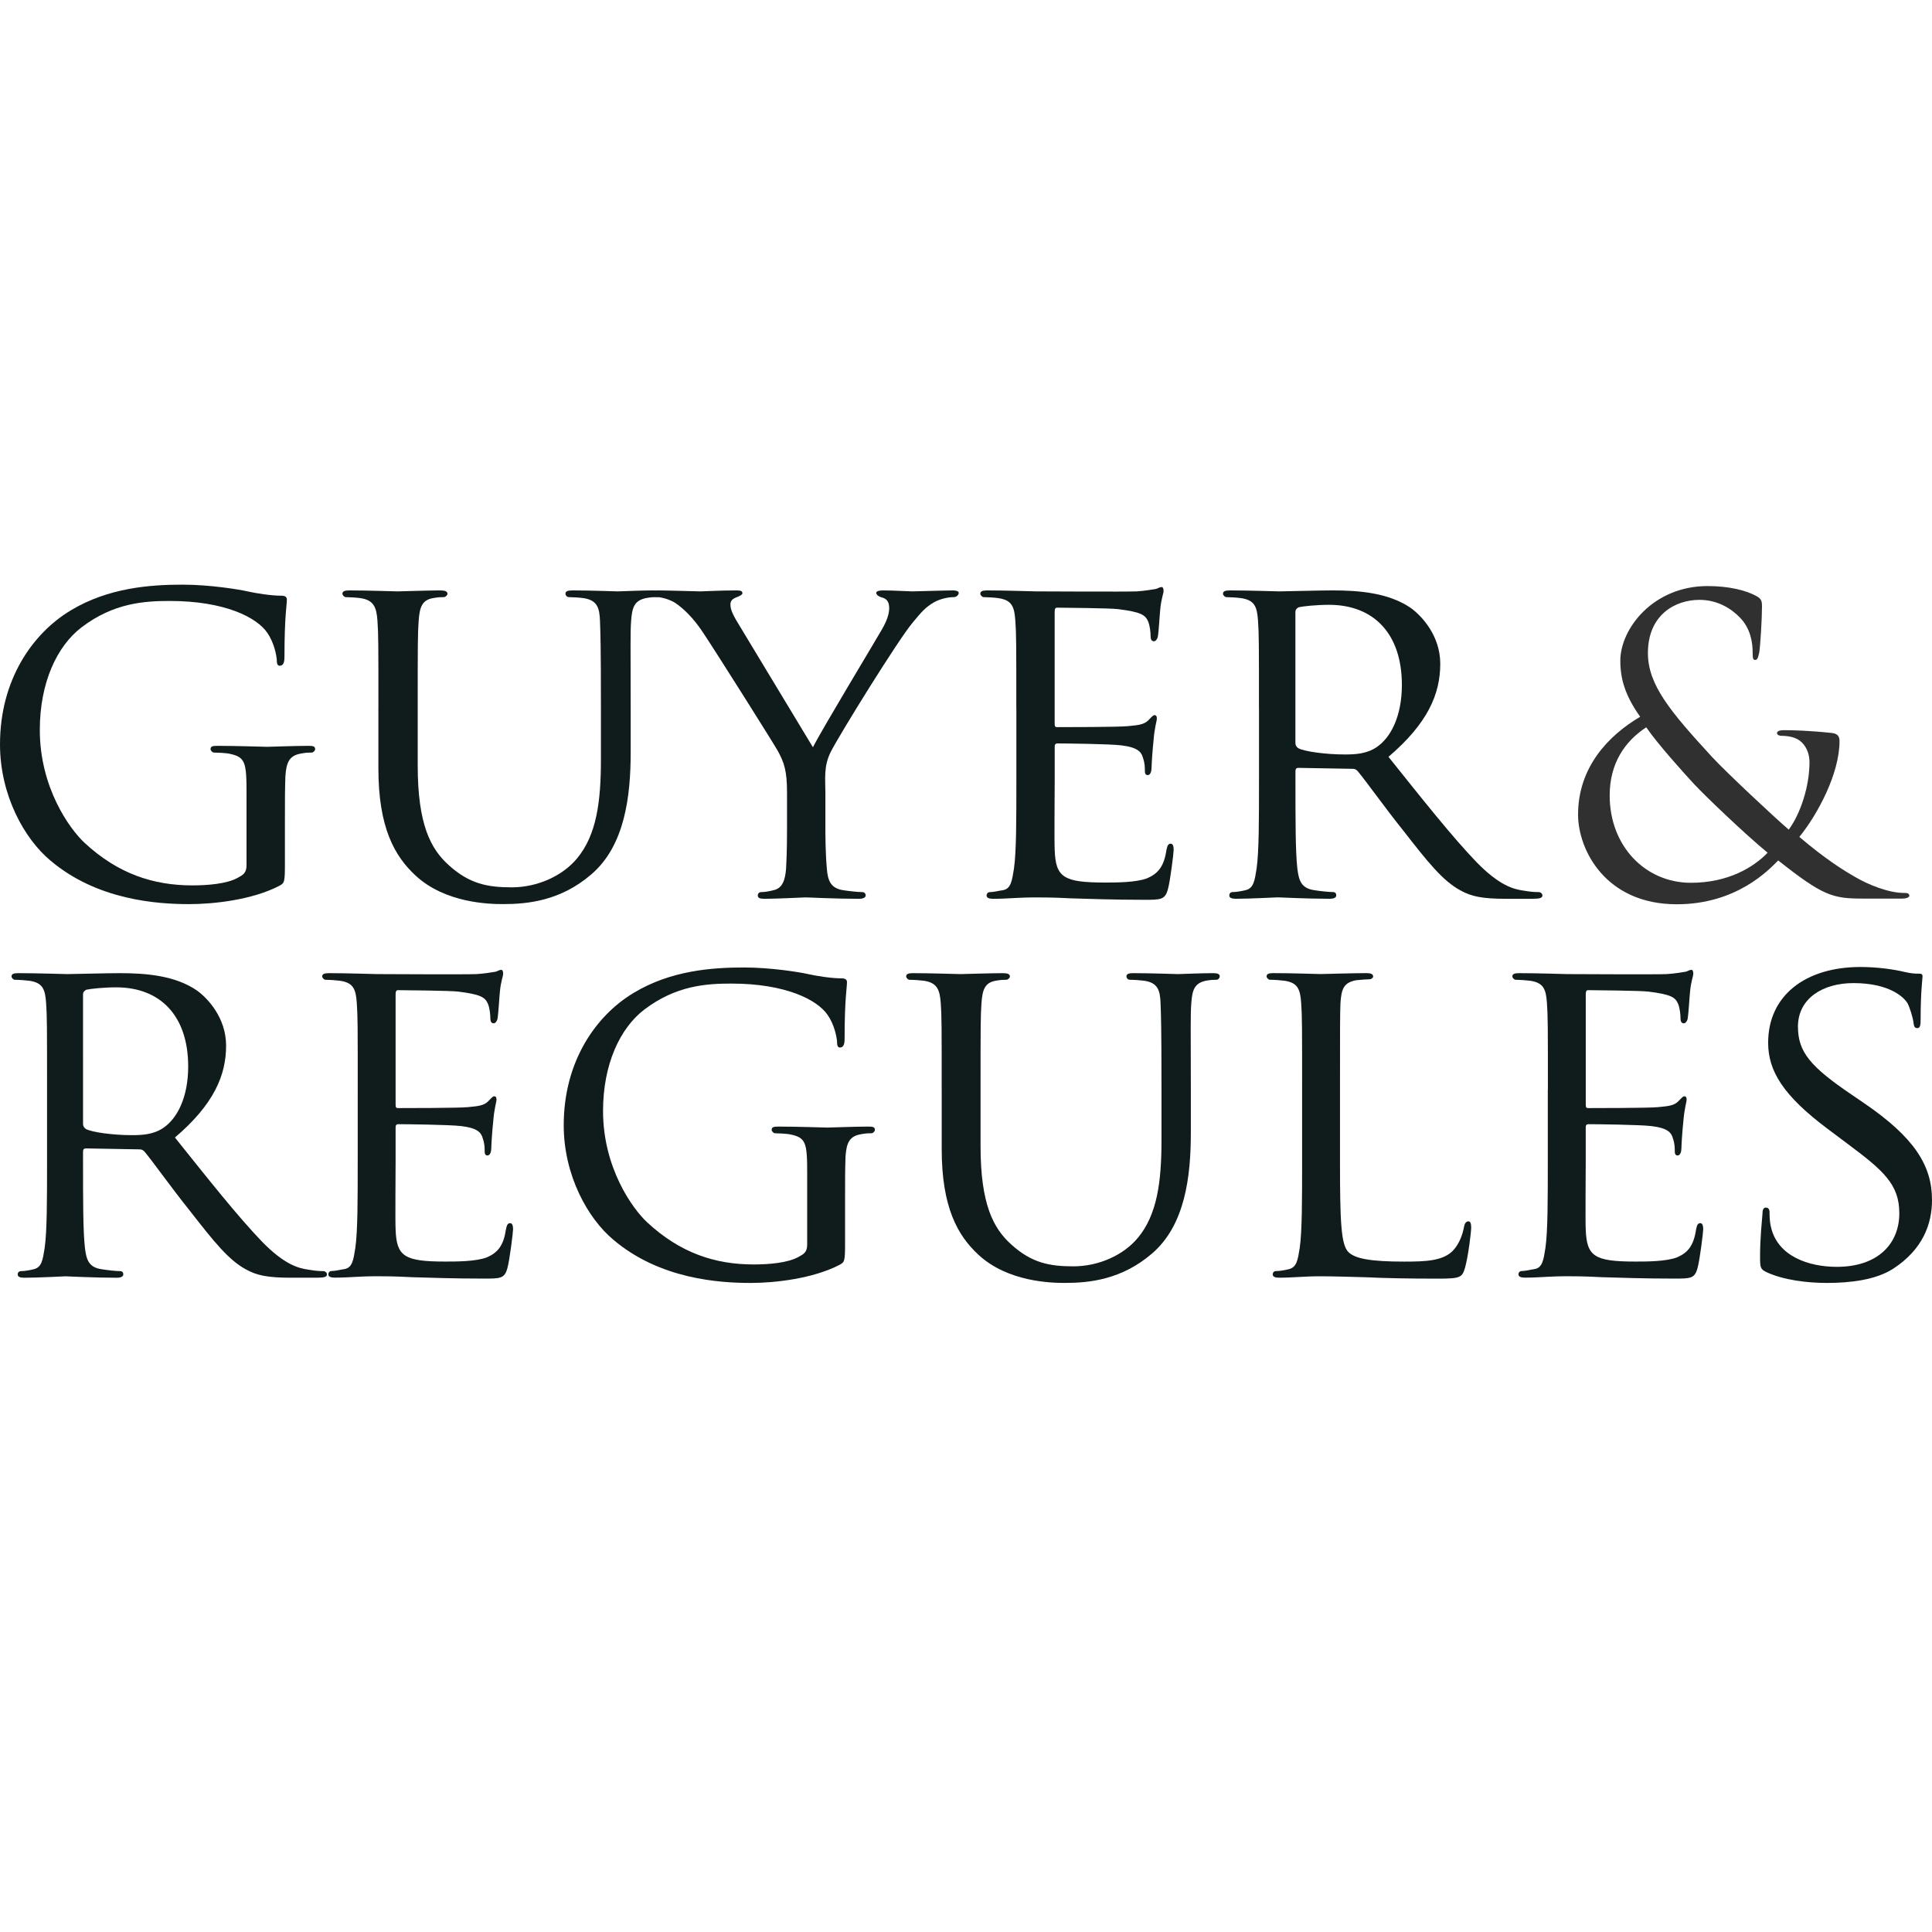<?xml version="1.0" encoding="utf-8"?>
<!DOCTYPE svg PUBLIC "-//W3C//DTD SVG 1.1//EN" "http://www.w3.org/Graphics/SVG/1.1/DTD/svg11.dtd">
<svg version="1.1" id="Capa_2" xmlns="http://www.w3.org/2000/svg" xmlns:xlink="http://www.w3.org/1999/xlink" x="0px" y="0px"
	 width="300px" height="300px" viewBox="-200 -131.929 300 300" enable-background="new -200 -131.929 300 300"
	 xml:space="preserve">
<g>
	<g>
		<path fill="#0F1C1B" d="M-161.716-8.521c0-5.139-0.151-5.883-2.83-6.404c-0.521-0.076-1.638-0.146-2.234-0.146
			c-0.223,0-0.523-0.302-0.523-0.521c0-0.448,0.3-0.524,1.044-0.524c2.979,0,7.374,0.152,7.746,0.152c0.3,0,4.395-0.152,6.404-0.152
			c0.744,0,1.044,0.076,1.044,0.524c0,0.22-0.3,0.521-0.521,0.521c-0.448,0-0.895,0-1.639,0.146
			c-1.787,0.299-2.31,1.266-2.459,3.501c-0.075,2.01-0.075,3.873-0.075,6.554v7.075c0,2.906-0.072,2.979-0.894,3.428
			c-4.17,2.162-10.128,2.83-13.929,2.83c-4.989,0-14.302-0.595-21.601-6.776C-196.202-1.669-200-8.445-200-16.341
			c0-10.128,5.139-17.282,10.947-20.783c5.886-3.571,12.438-4.02,17.431-4.02c4.17,0,8.788,0.747,10.056,1.046
			c1.34,0.296,3.647,0.671,5.29,0.671c0.671,0,0.819,0.296,0.819,0.595c0,0.894-0.372,2.607-0.372,8.936
			c0,1.043-0.3,1.342-0.747,1.342c-0.372,0-0.447-0.375-0.447-0.97c-0.076-0.817-0.448-2.681-1.491-4.172
			c-1.638-2.382-6.627-4.916-15.12-4.916c-3.948,0-8.716,0.299-13.704,4.096c-3.801,2.903-6.48,8.566-6.48,15.94
			c0,8.936,4.617,15.34,6.927,17.502c5.213,4.843,10.725,6.627,16.758,6.627c2.31,0,5.361-0.223,7.074-1.192
			c0.819-0.445,1.34-0.744,1.34-1.937V-8.521H-161.716z"/>
		<path fill="#0F1C1B" d="M-141.241-21.927c0-9.832,0-11.619-0.149-13.629c-0.148-2.01-0.521-3.202-2.683-3.501
			c-0.522-0.076-1.638-0.149-2.235-0.149c-0.226,0-0.521-0.299-0.521-0.521c0-0.372,0.296-0.524,1.043-0.524
			c2.979,0,6.928,0.152,7.522,0.152c0.593,0,4.691-0.152,6.627-0.152c0.747,0,1.119,0.152,1.119,0.524
			c0,0.223-0.301,0.521-0.598,0.521c-0.447,0-0.819,0-1.638,0.149c-1.714,0.296-2.085,1.415-2.235,3.501
			c-0.149,2.01-0.149,3.8-0.149,13.629v8.865c0,9.161,2.01,12.958,4.841,15.492c3.201,2.903,6.034,3.425,9.756,3.425
			c4.021,0,7.895-1.787,10.128-4.471c3.055-3.647,3.724-8.862,3.724-15.34v-7.972c0-9.832-0.074-11.619-0.146-13.629
			c-0.076-2.01-0.448-3.202-2.607-3.501c-0.521-0.076-1.638-0.149-2.235-0.149c-0.3,0-0.521-0.299-0.521-0.521
			c0-0.372,0.298-0.524,1.04-0.524c2.905,0,6.706,0.152,7.078,0.152c0.447,0,3.573-0.152,5.512-0.152
			c0.744,0,1.041,0.152,1.041,0.524c0,0.223-0.223,0.521-0.522,0.521c-0.447,0-0.819,0-1.639,0.149
			c-1.788,0.372-2.16,1.415-2.31,3.501c-0.146,2.01-0.071,3.8-0.071,13.629v6.776c0,6.853-0.896,14.522-6.109,18.993
			c-4.767,4.096-9.83,4.617-13.703,4.617c-2.161,0-9.012-0.146-13.629-4.468c-3.201-2.979-5.736-7.374-5.736-16.611v-9.308H-141.241
			z"/>
		<path fill="#0F1C1B" d="M-77.791-8.817c0-3.431-0.444-4.693-1.415-6.48c-0.521-0.97-9.384-15.044-11.619-18.396
			c-1.563-2.382-3.126-3.8-4.32-4.617c-0.97-0.598-2.235-0.894-2.757-0.894c-0.372,0-0.669-0.299-0.669-0.598
			c0-0.296,0.224-0.448,0.818-0.448c1.266,0,6.184,0.152,6.48,0.152c0.447,0,3.126-0.152,5.66-0.152
			c0.744,0,0.894,0.152,0.894,0.448c0,0.223-0.446,0.448-1.043,0.671c-0.522,0.223-0.818,0.524-0.818,1.043
			c0,0.894,0.446,1.638,0.894,2.458l11.916,19.737c1.341-2.681,9.533-16.236,10.725-18.319c0.818-1.418,1.119-2.461,1.119-3.281
			c0-0.894-0.301-1.415-1.045-1.638c-0.596-0.149-0.968-0.445-0.968-0.747c0-0.22,0.372-0.372,1.041-0.372
			c1.713,0,4.022,0.152,4.544,0.152c0.447,0,5.141-0.152,6.406-0.152c0.446,0,0.819,0.152,0.819,0.372
			c0,0.299-0.298,0.674-0.819,0.674c-0.744,0-2.01,0.223-3.055,0.817c-1.266,0.747-1.863,1.418-3.275,3.129
			c-2.16,2.534-11.395,17.432-12.738,20.109c-1.116,2.235-0.818,4.245-0.818,6.331v5.435c0,1.046,0,3.727,0.224,6.331
			c0.148,1.863,0.595,3.053,2.533,3.352c0.894,0.146,2.382,0.296,2.978,0.296c0.375,0,0.523,0.302,0.523,0.521
			c0,0.302-0.372,0.521-1.045,0.521c-3.647,0-7.893-0.22-8.265-0.22c-0.3,0-4.471,0.22-6.405,0.22c-0.744,0-1.043-0.146-1.043-0.521
			c0-0.22,0.146-0.521,0.521-0.521c0.598,0,1.34-0.149,1.938-0.296c1.341-0.299,1.789-1.491,1.938-3.352
			c0.146-2.607,0.146-5.288,0.146-6.331V-8.817L-77.791-8.817z"/>
		<path fill="#0F1C1B" d="M-42.188-21.927c0-9.832,0-11.619-0.152-13.629c-0.149-2.159-0.521-3.202-2.681-3.501
			c-0.524-0.076-1.638-0.149-2.235-0.149c-0.223,0-0.521-0.299-0.521-0.521c0-0.372,0.299-0.524,1.04-0.524
			c2.979,0,7.228,0.152,7.6,0.152c0.442,0,14.15,0.073,15.639,0c1.266-0.076,2.458-0.299,2.979-0.375
			c0.296-0.073,0.598-0.299,0.894-0.299c0.223,0,0.302,0.299,0.302,0.598c0,0.448-0.375,1.189-0.524,2.979
			c-0.073,0.598-0.22,3.428-0.375,4.172c-0.073,0.299-0.296,0.671-0.595,0.671c-0.375,0-0.521-0.299-0.521-0.82
			c0-0.448-0.076-1.488-0.369-2.235c-0.451-1.043-1.119-1.491-4.693-1.937c-1.116-0.152-8.713-0.226-9.457-0.226
			c-0.299,0-0.375,0.226-0.375,0.671v17.209c0,0.445,0,0.671,0.375,0.671c0.814,0,9.457,0,10.945-0.149
			c1.567-0.149,2.534-0.226,3.205-0.894c0.448-0.448,0.744-0.82,0.97-0.82c0.223,0,0.375,0.152,0.375,0.521
			c0,0.372-0.375,1.418-0.524,3.501c-0.146,1.269-0.299,3.653-0.299,4.099c0,0.519-0.146,1.192-0.592,1.192
			c-0.299,0-0.448-0.223-0.448-0.595c0-0.598,0-1.266-0.296-2.086c-0.226-0.894-0.82-1.638-3.352-1.937
			c-1.787-0.226-8.789-0.302-9.905-0.302c-0.372,0-0.448,0.226-0.448,0.448v5.288c0,2.162-0.076,9.536,0,10.802
			c0.152,4.245,1.342,5.063,7.816,5.063c1.717,0,4.846,0,6.56-0.671c1.711-0.747,2.607-1.863,2.977-4.395
			c0.149-0.744,0.302-0.967,0.671-0.967c0.375,0,0.448,0.519,0.448,0.967c0,0.445-0.521,4.767-0.894,6.108
			c-0.445,1.638-1.116,1.638-3.65,1.638c-4.916,0-8.713-0.152-11.396-0.226c-2.754-0.146-4.465-0.146-5.435-0.146
			c-0.149,0-1.415,0-2.833,0.073c-1.266,0.073-2.754,0.146-3.797,0.146c-0.668,0-1.043-0.146-1.043-0.521
			c0-0.22,0.152-0.521,0.524-0.521c0.595,0,1.415-0.223,2.01-0.296c1.266-0.226,1.415-1.491,1.714-3.352
			c0.375-2.607,0.375-7.597,0.375-13.705v-11.171H-42.188z"/>
		<path fill="#0F1C1B" d="M-4.509-21.927c0-9.832,0-11.619-0.149-13.629c-0.146-2.159-0.521-3.202-2.678-3.501
			c-0.524-0.076-1.644-0.149-2.238-0.149c-0.223,0-0.521-0.299-0.521-0.521c0-0.372,0.299-0.524,1.043-0.524
			c2.982,0,7.377,0.152,7.746,0.152c0.671,0,6.182-0.152,8.191-0.152c4.172,0,8.789,0.372,12.217,2.754
			c1.638,1.192,4.541,4.245,4.541,8.643c0,4.69-1.934,9.234-8.042,14.446C20.965-7.707,25.506-1.97,29.303,1.976
			c3.504,3.574,5.66,4.172,7.301,4.395c1.269,0.223,1.939,0.223,2.309,0.223c0.375,0,0.595,0.302,0.595,0.521
			c0,0.375-0.369,0.521-1.562,0.521H33.85c-3.727,0-5.364-0.372-7.002-1.266c-2.83-1.491-5.215-4.544-8.936-9.311
			c-2.757-3.428-5.66-7.521-7.078-9.234c-0.293-0.299-0.445-0.375-0.891-0.375l-8.341-0.146c-0.296,0-0.445,0.146-0.445,0.521v1.488
			c0,6.108,0,11.024,0.296,13.629c0.229,1.863,0.598,3.053,2.607,3.352C4.957,6.441,6.372,6.59,6.97,6.59
			c0.448,0,0.521,0.299,0.521,0.521c0,0.302-0.296,0.521-1.046,0.521c-3.574,0-7.746-0.22-8.042-0.22
			c-0.073,0-4.468,0.22-6.478,0.22c-0.674,0-1.043-0.146-1.043-0.521c0-0.223,0.146-0.521,0.519-0.521
			c0.598,0,1.415-0.149,2.013-0.296c1.266-0.299,1.412-1.491,1.711-3.352c0.372-2.607,0.372-7.597,0.372-13.705v-11.165H-4.509z
			 M1.151-16.563c0,0.372,0.149,0.598,0.445,0.817c0.97,0.524,4.321,0.97,7.222,0.97c1.564,0,3.357-0.073,4.919-1.119
			c2.235-1.491,3.946-4.837,3.946-9.68c0-7.896-4.321-12.439-11.323-12.439c-1.937,0-4.022,0.226-4.69,0.375
			c-0.299,0.146-0.521,0.372-0.521,0.744v20.332H1.151z"/>
		<path fill="#303030" d="M45.041-5.439c0-7.374,4.727-12.293,9.646-15.193c-2.332-3.275-3.085-5.862-3.085-8.695
			c0-4.98,5.101-11.599,13.55-11.599c3.217,0,5.93,0.63,7.626,1.576c0.759,0.439,0.823,0.817,0.823,1.573
			c0,1.89-0.258,6.308-0.445,7.251c-0.188,0.946-0.378,1.072-0.63,1.072c-0.313,0-0.378-0.252-0.378-1.198
			c0-1.638-0.375-3.721-1.951-5.358c-1.389-1.45-3.533-2.774-6.305-2.774c-3.782,0-8.004,2.332-8.004,8.256
			c0,4.916,3.404,9.012,9.955,16.137c2.147,2.332,9.899,9.583,11.915,11.285c1.767-2.399,3.217-6.621,3.217-10.465
			c0-0.946-0.252-2.142-1.198-3.088c-0.82-0.817-2.142-1.008-3.088-1.008c-0.381,0-0.756-0.126-0.756-0.439
			c0-0.316,0.504-0.442,1.008-0.442c1.512,0,4.037,0.062,7.564,0.442c0.943,0.126,1.134,0.63,1.134,1.26
			c0,5.104-3.466,11.47-6.24,14.874c4.163,3.53,6.935,5.229,8.698,6.237c2.016,1.198,5.227,2.458,7.5,2.458
			c0.568,0,0.882,0.064,0.882,0.442c0,0.252-0.504,0.439-1.072,0.439H89.23c-4.667,0-6.179-0.439-13.11-5.924
			c-1.447,1.447-6.434,6.806-15.759,6.806C49.324,8.489,45.041,0.045,45.041-5.439z M74.479,0.482
			c-3.533-2.897-9.773-8.886-11.414-10.652c-1.635-1.764-5.672-6.24-7.436-8.824c-3.281,2.145-5.679,5.549-5.679,10.591
			c0,7.878,5.55,13.553,12.61,13.553C68.427,5.149,72.335,2.691,74.479,0.482z"/>
		<path fill="#0F1C1B" d="M-192.695,37.276c0-9.709,0-11.475-0.146-13.461c-0.148-2.133-0.514-3.162-2.647-3.457
			c-0.513-0.07-1.62-0.146-2.205-0.146c-0.223,0-0.516-0.293-0.516-0.514c0-0.369,0.293-0.516,1.028-0.516
			c2.94,0,7.282,0.146,7.651,0.146c0.662,0,6.104-0.146,8.09-0.146c4.119,0,8.68,0.369,12.063,2.723
			c1.617,1.178,4.485,4.191,4.485,8.531c0,4.631-1.912,9.123-7.944,14.268c5.297,6.621,9.782,12.283,13.532,16.18
			c3.456,3.533,5.59,4.119,7.208,4.34c1.252,0.223,1.912,0.223,2.281,0.223s0.588,0.293,0.588,0.512c0,0.369-0.37,0.516-1.544,0.516
			h-4.044c-3.678,0-5.295-0.371-6.916-1.25c-2.795-1.471-5.147-4.486-8.826-9.191c-2.72-3.383-5.589-7.432-6.988-9.123
			c-0.293-0.295-0.441-0.369-0.882-0.369l-8.238-0.146c-0.293,0-0.441,0.146-0.441,0.516v1.469c0,6.035,0,10.887,0.294,13.459
			c0.223,1.84,0.587,3.018,2.574,3.313c0.882,0.146,2.281,0.297,2.868,0.297c0.441,0,0.516,0.293,0.516,0.512
			c0,0.293-0.293,0.516-1.028,0.516c-3.532,0-7.649-0.223-7.944-0.223c-0.072,0-4.414,0.223-6.4,0.223
			c-0.662,0-1.028-0.146-1.028-0.516c0-0.223,0.146-0.512,0.513-0.512c0.589,0,1.399-0.146,1.986-0.297
			c1.251-0.295,1.397-1.471,1.692-3.313c0.369-2.572,0.369-7.5,0.369-13.533V37.276H-192.695z M-187.106,42.571
			c0,0.369,0.148,0.588,0.441,0.809c0.958,0.516,4.267,0.957,7.135,0.957c1.544,0,3.308-0.076,4.854-1.104
			c2.208-1.471,3.898-4.781,3.898-9.563c0-7.799-4.264-12.285-11.179-12.285c-1.915,0-3.973,0.221-4.632,0.367
			c-0.294,0.148-0.517,0.369-0.517,0.734V42.571z"/>
		<path fill="#0F1C1B" d="M-144.451,37.276c0-9.709,0-11.475-0.147-13.461c-0.146-2.133-0.516-3.162-2.648-3.457
			c-0.513-0.07-1.62-0.146-2.205-0.146c-0.223,0-0.517-0.293-0.517-0.514c0-0.369,0.294-0.516,1.033-0.516
			c2.94,0,7.131,0.146,7.5,0.146c0.441,0,13.975,0.076,15.444,0c1.251-0.072,2.427-0.293,2.942-0.369
			c0.295-0.072,0.589-0.293,0.882-0.293c0.22,0,0.295,0.293,0.295,0.586c0,0.443-0.369,1.178-0.516,2.941
			c-0.072,0.59-0.22,3.385-0.369,4.119c-0.072,0.293-0.295,0.66-0.589,0.66c-0.368,0-0.513-0.293-0.513-0.809
			c0-0.443-0.075-1.471-0.369-2.207c-0.441-1.027-1.104-1.473-4.635-1.912c-1.101-0.146-8.604-0.221-9.339-0.221
			c-0.294,0-0.369,0.221-0.369,0.66v16.992c0,0.441,0,0.658,0.369,0.658c0.811,0,9.339,0,10.813-0.143
			c1.544-0.146,2.499-0.221,3.161-0.883c0.44-0.439,0.735-0.809,0.958-0.809c0.221,0,0.369,0.146,0.369,0.516
			s-0.369,1.398-0.518,3.457c-0.146,1.252-0.293,3.602-0.293,4.043c0,0.516-0.147,1.178-0.589,1.178c-0.294,0-0.44-0.219-0.44-0.586
			c0-0.588,0-1.25-0.295-2.063c-0.221-0.881-0.81-1.617-3.312-1.91c-1.764-0.223-8.678-0.299-9.782-0.299
			c-0.369,0-0.441,0.223-0.441,0.443v5.223c0,2.133-0.071,9.414,0,10.664c0.146,4.195,1.323,5.002,7.722,5.002
			c1.691,0,4.779,0,6.472-0.662c1.691-0.736,2.573-1.84,2.942-4.342c0.146-0.736,0.295-0.959,0.664-0.959
			c0.366,0,0.44,0.52,0.44,0.959c0,0.441-0.517,4.707-0.882,6.031c-0.44,1.617-1.104,1.617-3.606,1.617
			c-4.854,0-8.604-0.143-11.253-0.217c-2.722-0.148-4.413-0.148-5.37-0.148c-0.146,0-1.397,0-2.796,0.072
			c-1.251,0.074-2.721,0.146-3.75,0.146c-0.662,0-1.028-0.146-1.028-0.516c0-0.223,0.146-0.512,0.516-0.512
			c0.587,0,1.397-0.223,1.986-0.299c1.251-0.217,1.397-1.469,1.691-3.311c0.369-2.572,0.369-7.5,0.369-13.533V37.276H-144.451z"/>
		<path fill="#0F1C1B" d="M-74.659,50.51c0-5.072-0.146-5.811-2.795-6.322c-0.518-0.074-1.617-0.146-2.209-0.146
			c-0.219,0-0.513-0.297-0.513-0.516c0-0.443,0.294-0.52,1.029-0.52c2.943,0,7.28,0.152,7.649,0.152
			c0.295,0,4.338-0.152,6.324-0.152c0.735,0,1.029,0.076,1.029,0.52c0,0.219-0.294,0.516-0.514,0.516c-0.441,0-0.882,0-1.619,0.146
			c-1.765,0.293-2.28,1.25-2.427,3.459c-0.072,1.984-0.072,3.82-0.072,6.469v6.988c0,2.867-0.076,2.943-0.883,3.383
			c-4.118,2.131-10.002,2.799-13.752,2.799c-4.928,0-14.124-0.592-21.33-6.695c-3.972-3.307-7.722-10.002-7.722-17.797
			c0-10.002,5.073-17.066,10.813-20.52c5.812-3.533,12.281-3.973,17.211-3.973c4.119,0,8.679,0.734,9.93,1.027
			c1.323,0.293,3.604,0.662,5.22,0.662c0.663,0,0.81,0.297,0.81,0.59c0,0.881-0.369,2.574-0.369,8.826
			c0,1.029-0.293,1.322-0.733,1.322c-0.369,0-0.441-0.369-0.441-0.955c-0.076-0.809-0.44-2.648-1.474-4.119
			C-73.114,23.3-78.043,20.8-86.428,20.8c-3.896,0-8.604,0.293-13.533,4.043c-3.75,2.871-6.399,8.459-6.399,15.742
			c0,8.826,4.56,15.148,6.841,17.281c5.147,4.785,10.59,6.549,16.547,6.549c2.281,0,5.296-0.223,6.987-1.182
			c0.811-0.439,1.323-0.734,1.323-1.91V50.51H-74.659z"/>
		<path fill="#0F1C1B" d="M-53.775,37.276c0-9.709,0-11.475-0.147-13.461c-0.146-1.986-0.516-3.162-2.648-3.457
			c-0.513-0.07-1.617-0.146-2.205-0.146c-0.22,0-0.514-0.293-0.514-0.514c0-0.369,0.294-0.516,1.029-0.516
			c2.94,0,6.84,0.146,7.429,0.146c0.588,0,4.631-0.146,6.547-0.146c0.738,0,1.102,0.146,1.102,0.516
			c0,0.221-0.296,0.514-0.586,0.514c-0.439,0-0.809,0-1.617,0.146c-1.693,0.299-2.063,1.396-2.209,3.457
			c-0.146,1.986-0.146,3.75-0.146,13.461v8.752c0,9.047,1.986,12.797,4.781,15.295c3.164,2.869,5.956,3.385,9.633,3.385
			c3.973,0,7.799-1.764,10.002-4.412c3.018-3.607,3.68-8.754,3.68-15.15v-7.871c0-9.709-0.073-11.477-0.146-13.463
			s-0.442-3.16-2.572-3.457c-0.516-0.07-1.62-0.146-2.209-0.146c-0.293,0-0.516-0.293-0.516-0.512c0-0.369,0.299-0.516,1.031-0.516
			c2.865,0,6.621,0.146,6.984,0.146c0.442,0,3.533-0.146,5.443-0.146c0.735,0,1.028,0.146,1.028,0.516
			c0,0.219-0.22,0.512-0.513,0.512c-0.439,0-0.814,0-1.62,0.146c-1.764,0.369-2.133,1.398-2.279,3.457
			c-0.149,1.986-0.073,3.75-0.073,13.463v6.688c0,6.768-0.882,14.344-6.029,18.756c-4.705,4.047-9.709,4.564-13.532,4.564
			c-2.136,0-8.903-0.148-13.462-4.414c-3.162-2.941-5.664-7.281-5.664-16.4V37.276z"/>
		<path fill="#0F1C1B" d="M8.074,48.454c0,9.193,0.146,12.943,1.321,14.047c1.028,1.031,3.53,1.471,8.607,1.471
			c3.381,0,6.252-0.07,7.796-1.91c0.812-0.957,1.324-2.279,1.541-3.529c0.076-0.443,0.299-0.813,0.665-0.813
			c0.296,0,0.442,0.293,0.442,0.959c0,0.662-0.442,4.412-0.958,6.252c-0.442,1.471-0.665,1.688-4.119,1.688
			c-4.632,0-8.238-0.07-11.253-0.217c-2.941-0.074-5.147-0.15-7.061-0.15c-0.296,0-1.4,0-2.651,0.074
			c-1.321,0.072-2.722,0.146-3.75,0.146c-0.659,0-1.028-0.146-1.028-0.516c0-0.223,0.146-0.514,0.516-0.514
			c0.589,0,1.4-0.146,1.986-0.295c1.251-0.297,1.397-1.471,1.693-3.314c0.369-2.572,0.369-7.5,0.369-13.531V37.27
			c0-9.709,0-11.475-0.146-13.461c-0.149-2.133-0.516-3.162-2.648-3.457c-0.516-0.07-1.62-0.146-2.209-0.146
			c-0.217,0-0.51-0.293-0.51-0.514c0-0.369,0.293-0.516,1.025-0.516c2.941,0,6.984,0.146,7.354,0.146
			c0.296,0,5.15-0.146,7.137-0.146c0.659,0,1.028,0.146,1.028,0.516c0,0.221-0.296,0.439-0.519,0.439
			c-0.439,0-1.395,0.074-2.127,0.15c-1.916,0.369-2.279,1.32-2.429,3.529c-0.073,1.986-0.073,3.75-0.073,13.463V48.454L8.074,48.454
			z"/>
		<path fill="#0F1C1B" d="M40.356,37.276c0-9.709,0-11.475-0.149-13.461c-0.146-2.133-0.516-3.162-2.643-3.457
			c-0.516-0.07-1.623-0.146-2.209-0.146c-0.22,0-0.516-0.293-0.516-0.514c0-0.369,0.296-0.516,1.031-0.516
			c2.941,0,7.134,0.146,7.5,0.146c0.439,0,13.979,0.076,15.446,0c1.248-0.072,2.429-0.293,2.941-0.369
			c0.293-0.072,0.589-0.293,0.882-0.293c0.22,0,0.296,0.293,0.296,0.586c0,0.443-0.369,1.178-0.516,2.941
			c-0.07,0.59-0.223,3.385-0.369,4.119c-0.07,0.293-0.293,0.66-0.586,0.66c-0.366,0-0.516-0.293-0.516-0.809
			c0-0.443-0.073-1.471-0.369-2.207c-0.437-1.027-1.099-1.473-4.629-1.912c-1.104-0.146-8.608-0.221-9.344-0.221
			c-0.296,0-0.369,0.221-0.369,0.66v16.992c0,0.441,0,0.658,0.369,0.658c0.812,0,9.344,0,10.814-0.143
			c1.541-0.146,2.496-0.221,3.158-0.883c0.442-0.439,0.738-0.809,0.961-0.809c0.217,0,0.363,0.146,0.363,0.516
			s-0.363,1.398-0.516,3.457c-0.146,1.252-0.293,3.602-0.293,4.043c0,0.516-0.146,1.178-0.589,1.178
			c-0.296,0-0.442-0.219-0.442-0.586c0-0.588,0-1.25-0.293-2.063c-0.217-0.881-0.809-1.617-3.311-1.91
			c-1.764-0.223-8.681-0.299-9.786-0.299c-0.363,0-0.439,0.223-0.439,0.443v5.223c0,2.133-0.07,9.414,0,10.664
			c0.149,4.195,1.324,5.002,7.724,5.002c1.69,0,4.784,0,6.475-0.662c1.69-0.736,2.572-1.84,2.938-4.342
			c0.149-0.736,0.296-0.959,0.665-0.959c0.366,0,0.439,0.52,0.439,0.959c0,0.441-0.516,4.707-0.885,6.031
			c-0.439,1.617-1.102,1.617-3.604,1.617c-4.854,0-8.604-0.143-11.253-0.217c-2.72-0.148-4.416-0.148-5.371-0.148
			c-0.144,0-1.4,0-2.795,0.072c-1.248,0.074-2.719,0.146-3.75,0.146c-0.662,0-1.031-0.146-1.031-0.516
			c0-0.223,0.146-0.512,0.516-0.512c0.586,0,1.395-0.223,1.986-0.299c1.248-0.217,1.395-1.469,1.69-3.311
			c0.366-2.572,0.366-7.5,0.366-13.533V37.276H40.356z"/>
		<path fill="#0F1C1B" d="M74.26,65.589c-0.882-0.439-0.958-0.658-0.958-2.355c0-3.084,0.299-5.586,0.369-6.621
			c0-0.658,0.146-1.025,0.516-1.025s0.589,0.221,0.589,0.736c0,0.512,0,1.396,0.22,2.279c1.031,4.564,5.883,6.182,10.225,6.182
			c6.396,0,9.703-3.604,9.703-8.313c0-4.488-2.426-6.621-8.162-10.887l-2.941-2.205c-6.984-5.221-9.264-9.047-9.264-13.387
			c0-7.355,5.807-11.768,14.338-11.768c2.572,0,5.15,0.369,6.691,0.734c1.248,0.297,1.767,0.297,2.282,0.297
			c0.513,0,0.662,0.072,0.662,0.441c0,0.293-0.296,2.354-0.296,6.621c0,0.955-0.073,1.398-0.516,1.398
			c-0.439,0-0.516-0.293-0.586-0.809c-0.07-0.738-0.586-2.432-0.955-3.092c-0.439-0.734-2.575-3.09-8.385-3.09
			c-4.705,0-8.607,2.355-8.607,6.764c0,3.973,1.986,6.252,8.385,10.594l1.84,1.252C97.278,44.706,100,49.048,100,54.415
			c0,3.678-1.397,7.65-6.032,10.664c-2.722,1.764-6.768,2.207-10.301,2.207C80.658,67.286,76.908,66.843,74.26,65.589z"/>
	</g>
</g>
</svg>
